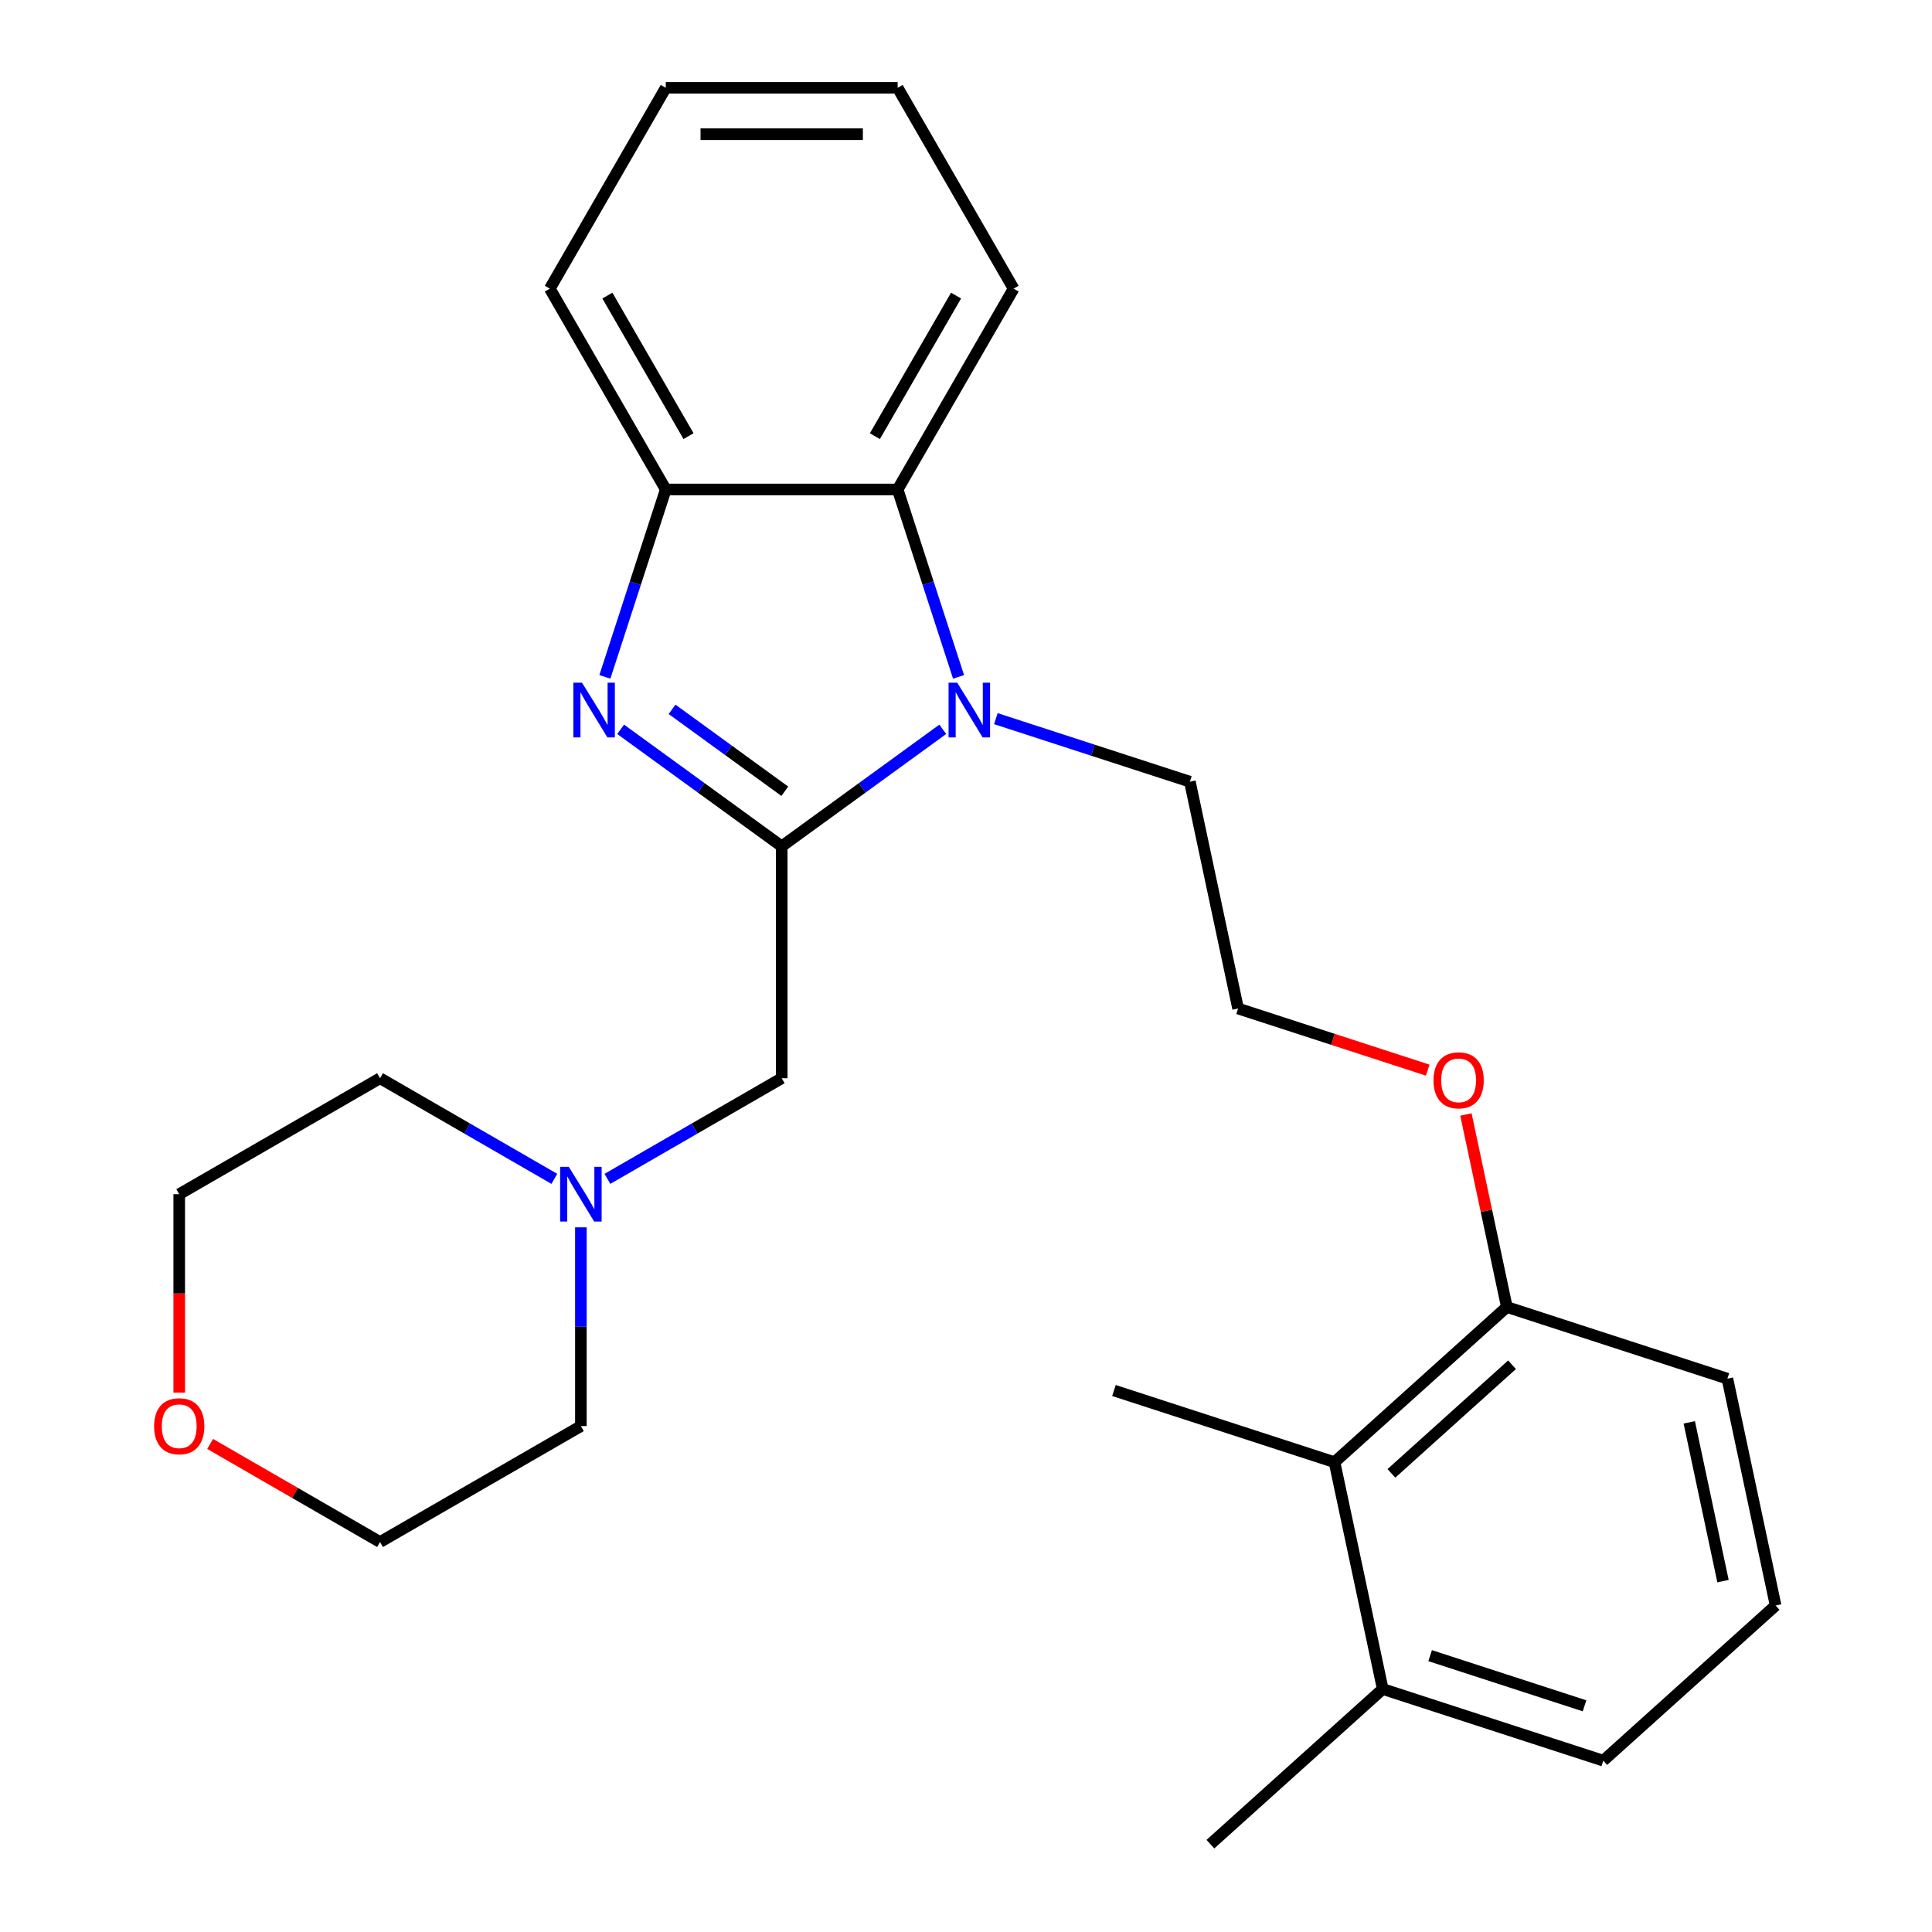 <?xml version='1.0' encoding='iso-8859-1'?>
<svg version='1.1' baseProfile='full'
              xmlns='http://www.w3.org/2000/svg'
                      xmlns:rdkit='http://www.rdkit.org/xml'
                      xmlns:xlink='http://www.w3.org/1999/xlink'
                  xml:space='preserve'
width='1000px' height='1000px' viewBox='0 0 1000 1000'>
<!-- END OF HEADER -->
<rect style='opacity:1.0;fill:#FFFFFF;stroke:none' width='1000' height='1000' x='0' y='0'> </rect>
<path class='bond-0' d='M 404.613,438.061 L 362.93,407.776' style='fill:none;fill-rule:evenodd;stroke:#000000;stroke-width:6px;stroke-linecap:butt;stroke-linejoin:miter;stroke-opacity:1' />
<path class='bond-0' d='M 362.93,407.776 L 321.247,377.492' style='fill:none;fill-rule:evenodd;stroke:#0000FF;stroke-width:6px;stroke-linecap:butt;stroke-linejoin:miter;stroke-opacity:1' />
<path class='bond-0' d='M 406.218,409.554 L 377.04,388.355' style='fill:none;fill-rule:evenodd;stroke:#000000;stroke-width:6px;stroke-linecap:butt;stroke-linejoin:miter;stroke-opacity:1' />
<path class='bond-0' d='M 377.04,388.355 L 347.862,367.156' style='fill:none;fill-rule:evenodd;stroke:#0000FF;stroke-width:6px;stroke-linecap:butt;stroke-linejoin:miter;stroke-opacity:1' />
<path class='bond-1' d='M 404.613,438.061 L 446.296,407.776' style='fill:none;fill-rule:evenodd;stroke:#000000;stroke-width:6px;stroke-linecap:butt;stroke-linejoin:miter;stroke-opacity:1' />
<path class='bond-1' d='M 446.296,407.776 L 487.979,377.492' style='fill:none;fill-rule:evenodd;stroke:#0000FF;stroke-width:6px;stroke-linecap:butt;stroke-linejoin:miter;stroke-opacity:1' />
<path class='bond-4' d='M 404.613,438.061 L 404.613,558.091' style='fill:none;fill-rule:evenodd;stroke:#000000;stroke-width:6px;stroke-linecap:butt;stroke-linejoin:miter;stroke-opacity:1' />
<path class='bond-3' d='M 313.082,350.348 L 328.84,301.851' style='fill:none;fill-rule:evenodd;stroke:#0000FF;stroke-width:6px;stroke-linecap:butt;stroke-linejoin:miter;stroke-opacity:1' />
<path class='bond-3' d='M 328.84,301.851 L 344.598,253.353' style='fill:none;fill-rule:evenodd;stroke:#000000;stroke-width:6px;stroke-linecap:butt;stroke-linejoin:miter;stroke-opacity:1' />
<path class='bond-2' d='M 496.143,350.348 L 480.386,301.851' style='fill:none;fill-rule:evenodd;stroke:#0000FF;stroke-width:6px;stroke-linecap:butt;stroke-linejoin:miter;stroke-opacity:1' />
<path class='bond-2' d='M 480.386,301.851 L 464.628,253.353' style='fill:none;fill-rule:evenodd;stroke:#000000;stroke-width:6px;stroke-linecap:butt;stroke-linejoin:miter;stroke-opacity:1' />
<path class='bond-10' d='M 515.46,371.973 L 565.668,388.287' style='fill:none;fill-rule:evenodd;stroke:#0000FF;stroke-width:6px;stroke-linecap:butt;stroke-linejoin:miter;stroke-opacity:1' />
<path class='bond-10' d='M 565.668,388.287 L 615.875,404.6' style='fill:none;fill-rule:evenodd;stroke:#000000;stroke-width:6px;stroke-linecap:butt;stroke-linejoin:miter;stroke-opacity:1' />
<path class='bond-13' d='M 464.628,253.353 L 524.643,149.404' style='fill:none;fill-rule:evenodd;stroke:#000000;stroke-width:6px;stroke-linecap:butt;stroke-linejoin:miter;stroke-opacity:1' />
<path class='bond-13' d='M 452.84,225.758 L 494.851,152.993' style='fill:none;fill-rule:evenodd;stroke:#000000;stroke-width:6px;stroke-linecap:butt;stroke-linejoin:miter;stroke-opacity:1' />
<path class='bond-26' d='M 464.628,253.353 L 344.598,253.353' style='fill:none;fill-rule:evenodd;stroke:#000000;stroke-width:6px;stroke-linecap:butt;stroke-linejoin:miter;stroke-opacity:1' />
<path class='bond-14' d='M 344.598,253.353 L 284.583,149.404' style='fill:none;fill-rule:evenodd;stroke:#000000;stroke-width:6px;stroke-linecap:butt;stroke-linejoin:miter;stroke-opacity:1' />
<path class='bond-14' d='M 356.385,225.758 L 314.375,152.993' style='fill:none;fill-rule:evenodd;stroke:#000000;stroke-width:6px;stroke-linecap:butt;stroke-linejoin:miter;stroke-opacity:1' />
<path class='bond-5' d='M 404.613,558.091 L 359.509,584.132' style='fill:none;fill-rule:evenodd;stroke:#000000;stroke-width:6px;stroke-linecap:butt;stroke-linejoin:miter;stroke-opacity:1' />
<path class='bond-5' d='M 359.509,584.132 L 314.404,610.173' style='fill:none;fill-rule:evenodd;stroke:#0000FF;stroke-width:6px;stroke-linecap:butt;stroke-linejoin:miter;stroke-opacity:1' />
<path class='bond-15' d='M 300.664,635.267 L 300.664,686.702' style='fill:none;fill-rule:evenodd;stroke:#0000FF;stroke-width:6px;stroke-linecap:butt;stroke-linejoin:miter;stroke-opacity:1' />
<path class='bond-15' d='M 300.664,686.702 L 300.664,738.136' style='fill:none;fill-rule:evenodd;stroke:#000000;stroke-width:6px;stroke-linecap:butt;stroke-linejoin:miter;stroke-opacity:1' />
<path class='bond-16' d='M 286.923,610.173 L 241.818,584.132' style='fill:none;fill-rule:evenodd;stroke:#0000FF;stroke-width:6px;stroke-linecap:butt;stroke-linejoin:miter;stroke-opacity:1' />
<path class='bond-16' d='M 241.818,584.132 L 196.714,558.091' style='fill:none;fill-rule:evenodd;stroke:#000000;stroke-width:6px;stroke-linecap:butt;stroke-linejoin:miter;stroke-opacity:1' />
<path class='bond-6' d='M 690.742,756.822 L 779.942,676.506' style='fill:none;fill-rule:evenodd;stroke:#000000;stroke-width:6px;stroke-linecap:butt;stroke-linejoin:miter;stroke-opacity:1' />
<path class='bond-6' d='M 720.185,762.615 L 782.625,706.394' style='fill:none;fill-rule:evenodd;stroke:#000000;stroke-width:6px;stroke-linecap:butt;stroke-linejoin:miter;stroke-opacity:1' />
<path class='bond-8' d='M 690.742,756.822 L 715.698,874.23' style='fill:none;fill-rule:evenodd;stroke:#000000;stroke-width:6px;stroke-linecap:butt;stroke-linejoin:miter;stroke-opacity:1' />
<path class='bond-18' d='M 690.742,756.822 L 576.586,719.731' style='fill:none;fill-rule:evenodd;stroke:#000000;stroke-width:6px;stroke-linecap:butt;stroke-linejoin:miter;stroke-opacity:1' />
<path class='bond-7' d='M 779.942,676.506 L 769.352,626.683' style='fill:none;fill-rule:evenodd;stroke:#000000;stroke-width:6px;stroke-linecap:butt;stroke-linejoin:miter;stroke-opacity:1' />
<path class='bond-7' d='M 769.352,626.683 L 758.761,576.86' style='fill:none;fill-rule:evenodd;stroke:#FF0000;stroke-width:6px;stroke-linecap:butt;stroke-linejoin:miter;stroke-opacity:1' />
<path class='bond-19' d='M 779.942,676.506 L 894.098,713.598' style='fill:none;fill-rule:evenodd;stroke:#000000;stroke-width:6px;stroke-linecap:butt;stroke-linejoin:miter;stroke-opacity:1' />
<path class='bond-23' d='M 715.698,874.23 L 626.498,954.545' style='fill:none;fill-rule:evenodd;stroke:#000000;stroke-width:6px;stroke-linecap:butt;stroke-linejoin:miter;stroke-opacity:1' />
<path class='bond-29' d='M 715.698,874.23 L 829.853,911.321' style='fill:none;fill-rule:evenodd;stroke:#000000;stroke-width:6px;stroke-linecap:butt;stroke-linejoin:miter;stroke-opacity:1' />
<path class='bond-29' d='M 740.239,856.962 L 820.148,882.926' style='fill:none;fill-rule:evenodd;stroke:#000000;stroke-width:6px;stroke-linecap:butt;stroke-linejoin:miter;stroke-opacity:1' />
<path class='bond-9' d='M 92.765,720.816 L 92.765,669.461' style='fill:none;fill-rule:evenodd;stroke:#FF0000;stroke-width:6px;stroke-linecap:butt;stroke-linejoin:miter;stroke-opacity:1' />
<path class='bond-9' d='M 92.765,669.461 L 92.765,618.106' style='fill:none;fill-rule:evenodd;stroke:#000000;stroke-width:6px;stroke-linecap:butt;stroke-linejoin:miter;stroke-opacity:1' />
<path class='bond-27' d='M 108.766,747.375 L 152.74,772.763' style='fill:none;fill-rule:evenodd;stroke:#FF0000;stroke-width:6px;stroke-linecap:butt;stroke-linejoin:miter;stroke-opacity:1' />
<path class='bond-27' d='M 152.74,772.763 L 196.714,798.152' style='fill:none;fill-rule:evenodd;stroke:#000000;stroke-width:6px;stroke-linecap:butt;stroke-linejoin:miter;stroke-opacity:1' />
<path class='bond-12' d='M 615.875,404.6 L 640.831,522.007' style='fill:none;fill-rule:evenodd;stroke:#000000;stroke-width:6px;stroke-linecap:butt;stroke-linejoin:miter;stroke-opacity:1' />
<path class='bond-11' d='M 738.985,553.9 L 689.908,537.954' style='fill:none;fill-rule:evenodd;stroke:#FF0000;stroke-width:6px;stroke-linecap:butt;stroke-linejoin:miter;stroke-opacity:1' />
<path class='bond-11' d='M 689.908,537.954 L 640.831,522.007' style='fill:none;fill-rule:evenodd;stroke:#000000;stroke-width:6px;stroke-linecap:butt;stroke-linejoin:miter;stroke-opacity:1' />
<path class='bond-24' d='M 524.643,149.404 L 464.628,45.455' style='fill:none;fill-rule:evenodd;stroke:#000000;stroke-width:6px;stroke-linecap:butt;stroke-linejoin:miter;stroke-opacity:1' />
<path class='bond-25' d='M 284.583,149.404 L 344.598,45.455' style='fill:none;fill-rule:evenodd;stroke:#000000;stroke-width:6px;stroke-linecap:butt;stroke-linejoin:miter;stroke-opacity:1' />
<path class='bond-22' d='M 300.664,738.136 L 196.714,798.152' style='fill:none;fill-rule:evenodd;stroke:#000000;stroke-width:6px;stroke-linecap:butt;stroke-linejoin:miter;stroke-opacity:1' />
<path class='bond-21' d='M 196.714,558.091 L 92.765,618.106' style='fill:none;fill-rule:evenodd;stroke:#000000;stroke-width:6px;stroke-linecap:butt;stroke-linejoin:miter;stroke-opacity:1' />
<path class='bond-17' d='M 919.053,831.005 L 894.098,713.598' style='fill:none;fill-rule:evenodd;stroke:#000000;stroke-width:6px;stroke-linecap:butt;stroke-linejoin:miter;stroke-opacity:1' />
<path class='bond-17' d='M 891.828,818.385 L 874.359,736.2' style='fill:none;fill-rule:evenodd;stroke:#000000;stroke-width:6px;stroke-linecap:butt;stroke-linejoin:miter;stroke-opacity:1' />
<path class='bond-20' d='M 919.053,831.005 L 829.853,911.321' style='fill:none;fill-rule:evenodd;stroke:#000000;stroke-width:6px;stroke-linecap:butt;stroke-linejoin:miter;stroke-opacity:1' />
<path class='bond-28' d='M 464.628,45.455 L 344.598,45.455' style='fill:none;fill-rule:evenodd;stroke:#000000;stroke-width:6px;stroke-linecap:butt;stroke-linejoin:miter;stroke-opacity:1' />
<path class='bond-28' d='M 446.623,69.461 L 362.602,69.461' style='fill:none;fill-rule:evenodd;stroke:#000000;stroke-width:6px;stroke-linecap:butt;stroke-linejoin:miter;stroke-opacity:1' />
<path  class='atom-1' d='M 301.246 353.349
L 310.526 368.349
Q 311.446 369.829, 312.926 372.509
Q 314.406 375.189, 314.486 375.349
L 314.486 353.349
L 318.246 353.349
L 318.246 381.669
L 314.366 381.669
L 304.406 365.269
Q 303.246 363.349, 302.006 361.149
Q 300.806 358.949, 300.446 358.269
L 300.446 381.669
L 296.766 381.669
L 296.766 353.349
L 301.246 353.349
' fill='#0000FF'/>
<path  class='atom-2' d='M 495.459 353.349
L 504.739 368.349
Q 505.659 369.829, 507.139 372.509
Q 508.619 375.189, 508.699 375.349
L 508.699 353.349
L 512.459 353.349
L 512.459 381.669
L 508.579 381.669
L 498.619 365.269
Q 497.459 363.349, 496.219 361.149
Q 495.019 358.949, 494.659 358.269
L 494.659 381.669
L 490.979 381.669
L 490.979 353.349
L 495.459 353.349
' fill='#0000FF'/>
<path  class='atom-6' d='M 294.404 603.946
L 303.684 618.946
Q 304.604 620.426, 306.084 623.106
Q 307.564 625.786, 307.644 625.946
L 307.644 603.946
L 311.404 603.946
L 311.404 632.266
L 307.524 632.266
L 297.564 615.866
Q 296.404 613.946, 295.164 611.746
Q 293.964 609.546, 293.604 608.866
L 293.604 632.266
L 289.924 632.266
L 289.924 603.946
L 294.404 603.946
' fill='#0000FF'/>
<path  class='atom-10' d='M 79.765 738.216
Q 79.765 731.416, 83.125 727.616
Q 86.485 723.816, 92.765 723.816
Q 99.045 723.816, 102.405 727.616
Q 105.765 731.416, 105.765 738.216
Q 105.765 745.096, 102.365 749.016
Q 98.965 752.896, 92.765 752.896
Q 86.525 752.896, 83.125 749.016
Q 79.765 745.136, 79.765 738.216
M 92.765 749.696
Q 97.085 749.696, 99.405 746.816
Q 101.765 743.896, 101.765 738.216
Q 101.765 732.656, 99.405 729.856
Q 97.085 727.016, 92.765 727.016
Q 88.445 727.016, 86.085 729.816
Q 83.765 732.616, 83.765 738.216
Q 83.765 743.936, 86.085 746.816
Q 88.445 749.696, 92.765 749.696
' fill='#FF0000'/>
<path  class='atom-12' d='M 741.986 559.179
Q 741.986 552.379, 745.346 548.579
Q 748.706 544.779, 754.986 544.779
Q 761.266 544.779, 764.626 548.579
Q 767.986 552.379, 767.986 559.179
Q 767.986 566.059, 764.586 569.979
Q 761.186 573.859, 754.986 573.859
Q 748.746 573.859, 745.346 569.979
Q 741.986 566.099, 741.986 559.179
M 754.986 570.659
Q 759.306 570.659, 761.626 567.779
Q 763.986 564.859, 763.986 559.179
Q 763.986 553.619, 761.626 550.819
Q 759.306 547.979, 754.986 547.979
Q 750.666 547.979, 748.306 550.779
Q 745.986 553.579, 745.986 559.179
Q 745.986 564.899, 748.306 567.779
Q 750.666 570.659, 754.986 570.659
' fill='#FF0000'/>
</svg>
